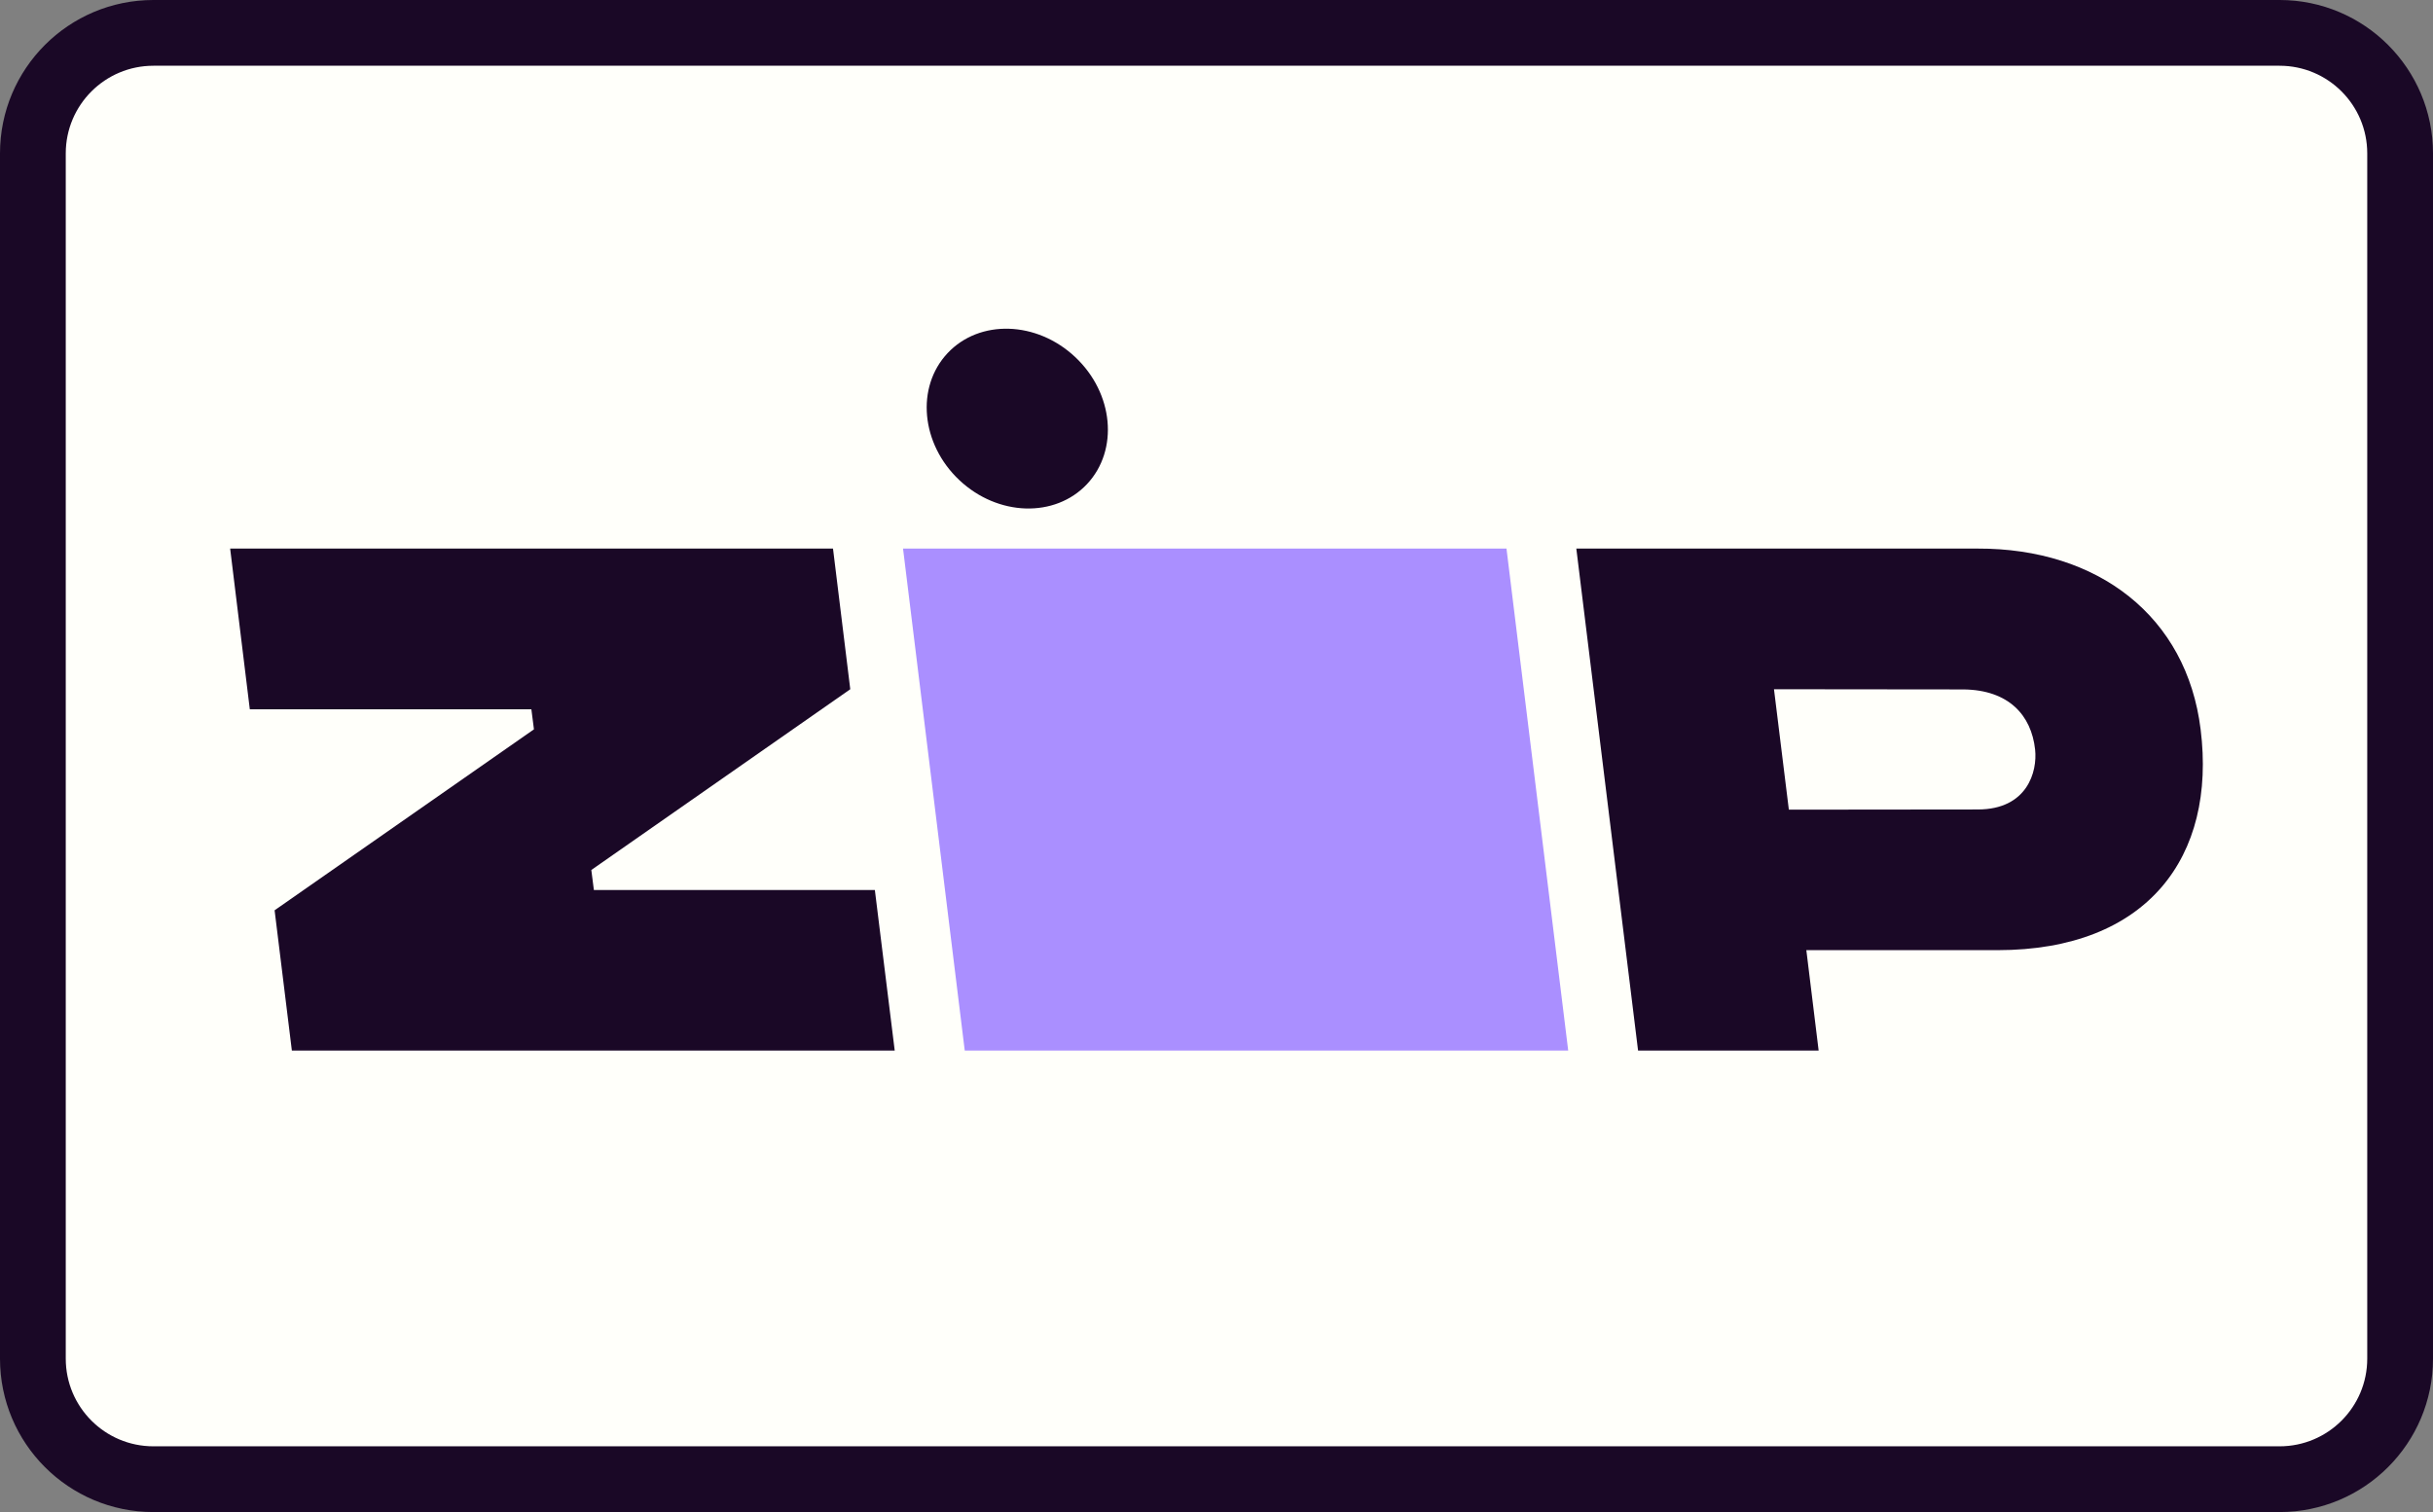 <svg width="74" height="46" viewBox="0 0 74 46" fill="none" xmlns="http://www.w3.org/2000/svg">
<rect x="0" y="0" width="74" height="46" fill="#808080" stroke="none"/>
<path d="M1 4.667C1 2.642 2.642 1 4.667 1H69.333C71.358 1 73 2.642 73 4.667V41.333C73 43.358 71.358 45 69.333 45H4.667C2.642 45 1 43.358 1 41.333V4.667Z" fill="#FFFFFA"/>
<path d="M27.466 16.689L29.343 31.96H47.697L45.82 16.689H27.466Z" fill="#AA8FFF"/>
<path d="M32.702 10.862C33.873 11.962 34.033 13.693 33.061 14.728C32.088 15.762 30.351 15.709 29.18 14.608C28.01 13.508 27.849 11.777 28.822 10.742C29.794 9.708 31.532 9.761 32.702 10.862Z" fill="#1A0826"/>
<path fill-rule="evenodd" clip-rule="evenodd" d="M66.932 22.188C66.51 18.753 63.812 16.677 60.148 16.689H47.944L49.822 31.96H55.314L54.94 28.906H60.752C65.321 28.906 67.415 26.057 66.932 22.188ZM60.154 24.626L54.408 24.632L53.956 20.968L59.732 20.974C61.09 20.993 61.784 21.753 61.898 22.803C61.971 23.473 61.663 24.626 60.154 24.626Z" fill="#1A0826"/>
<path d="M8.352 27.693L8.877 31.96H27.213L26.609 27.077H18.063L17.985 26.467L25.861 20.968L25.336 16.689H7L7.598 21.578H16.162L16.24 22.188L8.352 27.693Z" fill="#1A0826"/>
<path d="M4.667 2H69.333V0H4.667V2ZM72 4.667V41.333H74V4.667H72ZM69.333 44H4.667V46H69.333V44ZM2 41.333V4.667H0V41.333H2ZM4.667 44C3.194 44 2 42.806 2 41.333H0C0 43.911 2.089 46 4.667 46V44ZM72 41.333C72 42.806 70.806 44 69.333 44V46C71.911 46 74 43.911 74 41.333H72ZM69.333 2C70.806 2 72 3.194 72 4.667H74C74 2.089 71.911 0 69.333 0V2ZM4.667 0C2.089 0 0 2.089 0 4.667H2C2 3.194 3.194 2 4.667 2V0Z" fill="#1A0826"/>
</svg>

